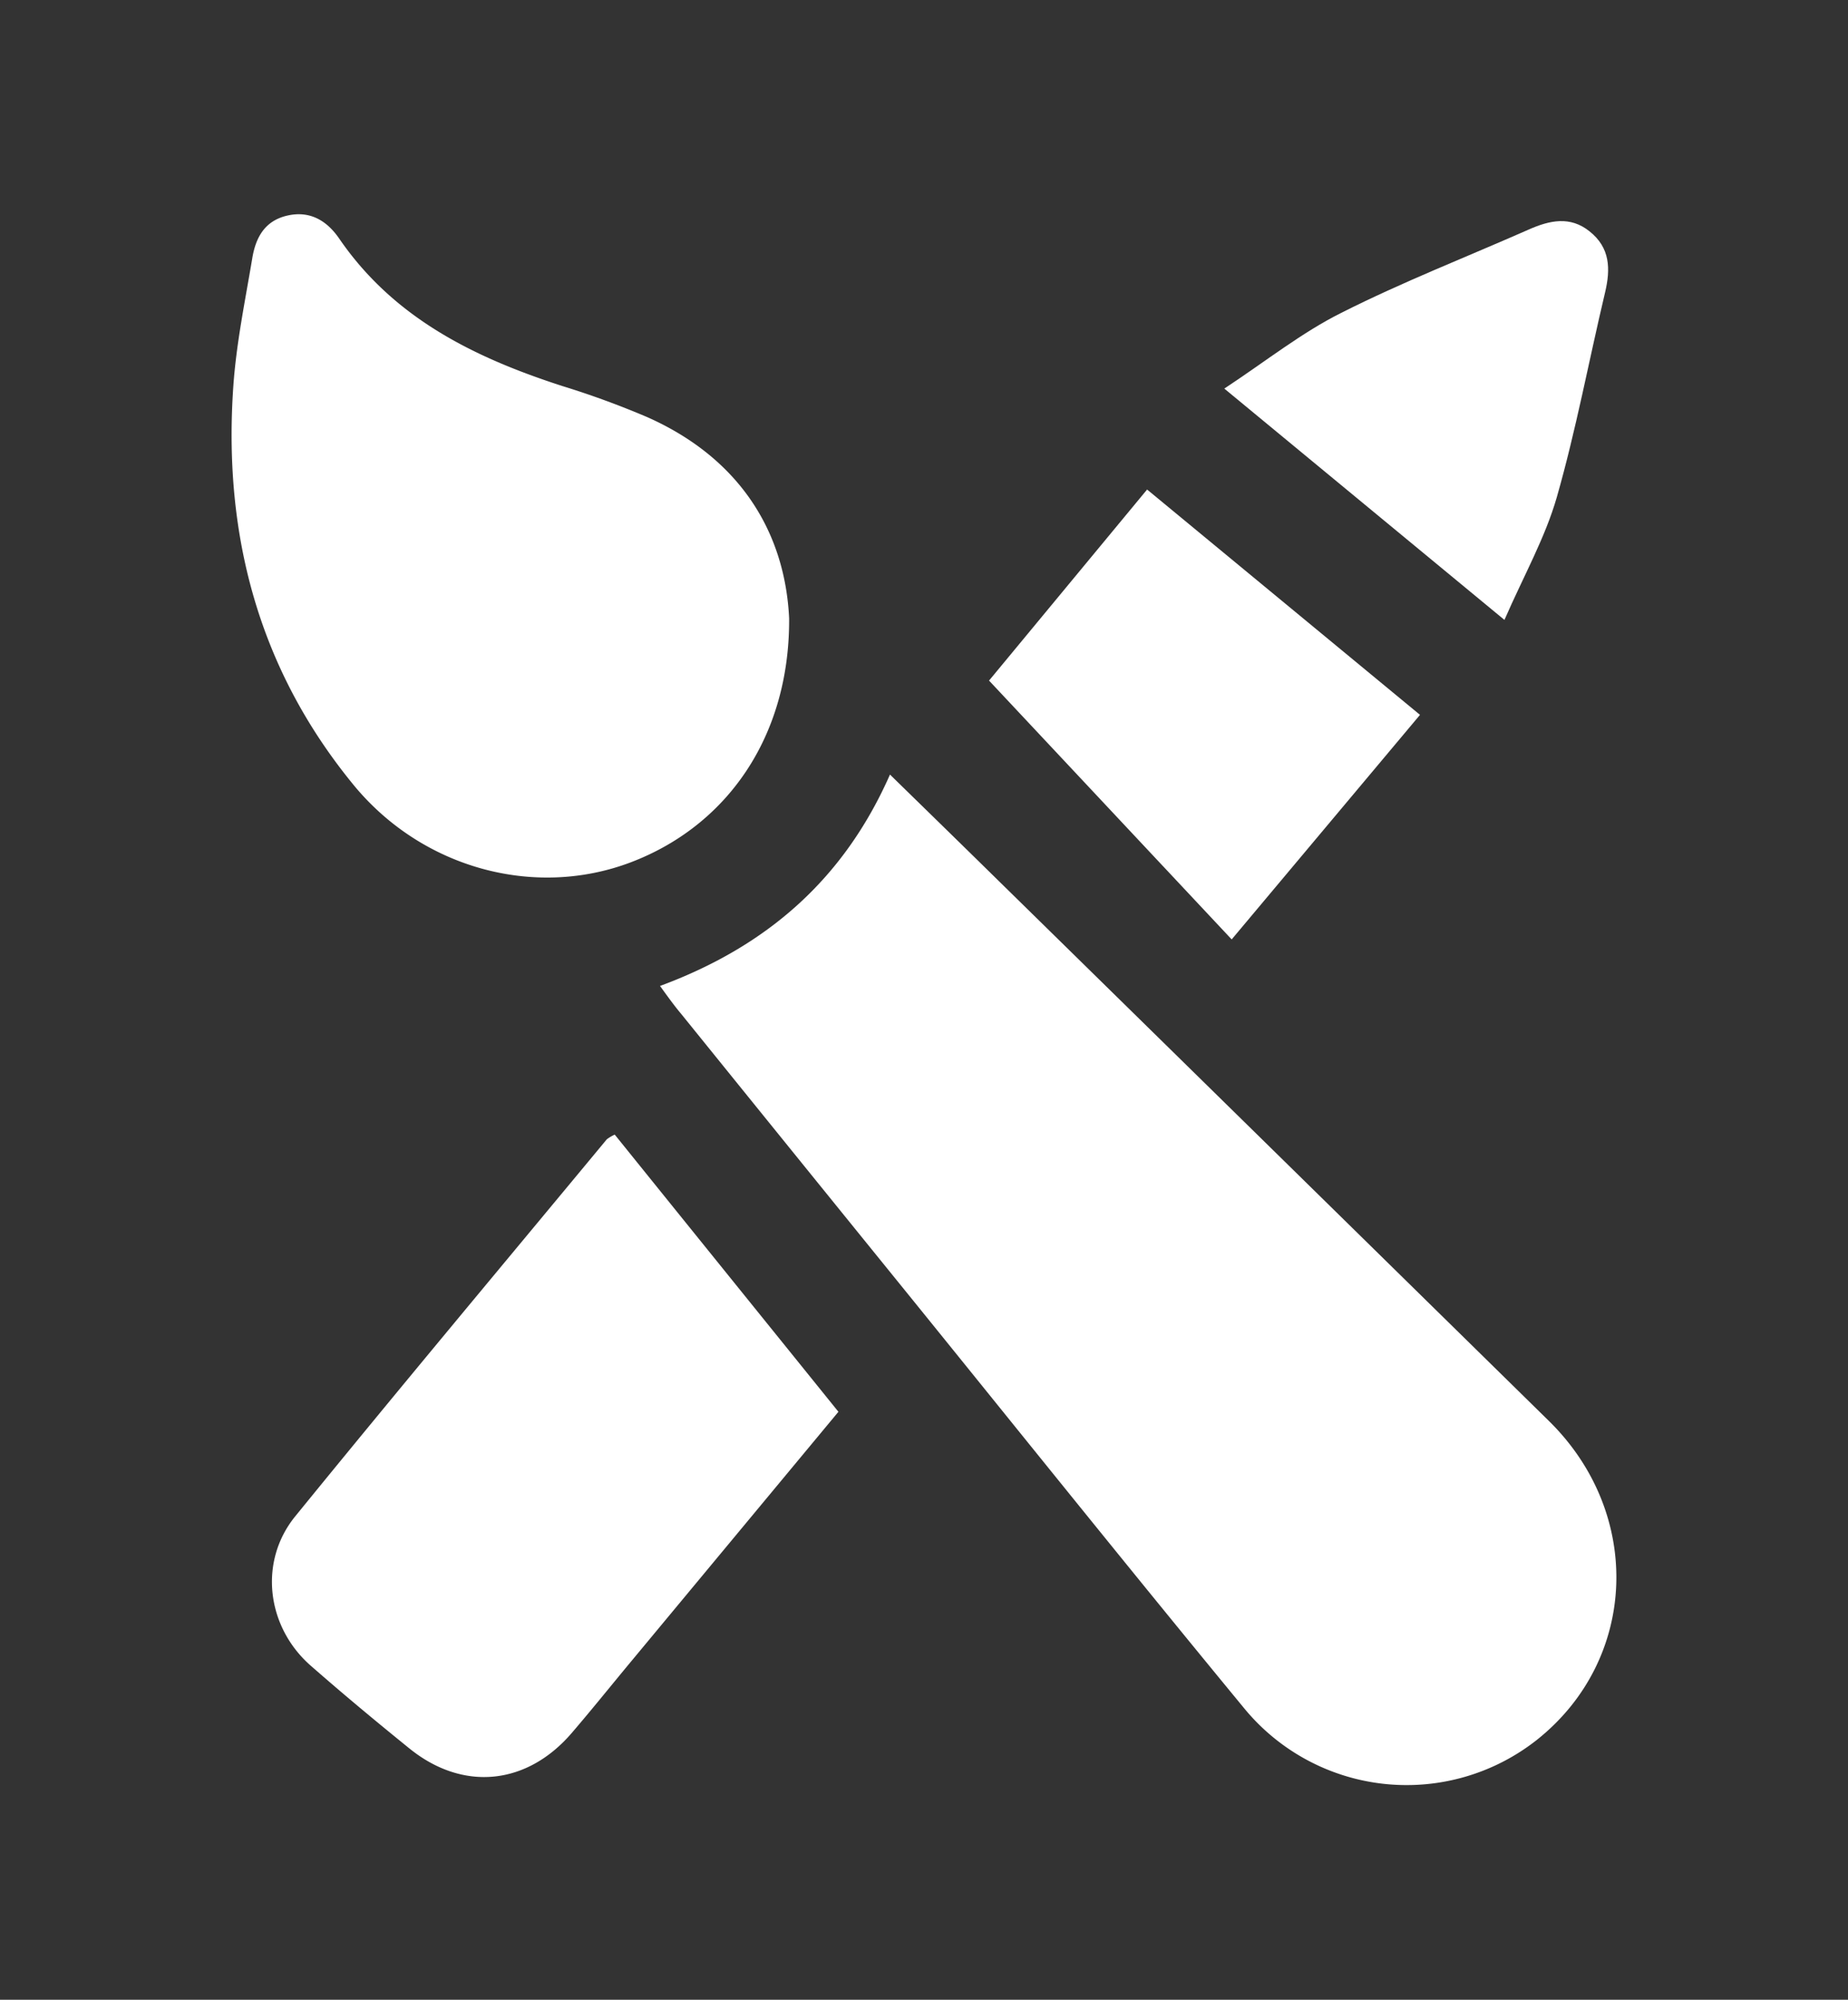 <svg id="Layer_1" data-name="Layer 1" xmlns="http://www.w3.org/2000/svg" viewBox="0 0 268.09 290.04"><rect x="0" y="0" width="268.09" height="290.04" fill="#333333" stroke="none"/><defs><style>.cls-1{fill:#fff;}</style></defs><path class="cls-1" d="M95.75,143c15.49-5.73,26.66-15.46,33.36-30.66,4.49,4.39,8.73,8.52,12.95,12.66q41.34,40.54,82.67,81.12c13.71,13.5,12.84,34.62-1.78,46.23a30.5,30.5,0,0,1-42.46-4.59c-16.86-20.45-33.43-41.14-50.12-61.73q-15.8-19.49-31.57-39C97.88,145.94,97,144.73,95.75,143Z"/><path class="cls-1" d="M114.48,89.69c.1,17.12-9,30.13-23.11,35.43-13.92,5.21-30.16.8-40.09-11.29C37.48,97,32.35,77.46,33.85,56c.43-6.2,1.71-12.35,2.74-18.5.48-2.94,1.73-5.42,5-6.21s5.78.63,7.63,3.33C57.14,46.16,68.83,51.87,81.61,56a125.66,125.66,0,0,1,12.22,4.47C107.4,66.47,113.89,77.26,114.48,89.69Z"/><path class="cls-1" d="M89.18,164.56c10.83,13.43,21.57,26.72,32.45,40.2L91,241.64c-2.69,3.25-5.33,6.53-8.07,9.72-6.52,7.58-15.77,8.49-23.5,2.26-4.86-3.93-9.67-7.93-14.37-12.05-6.39-5.61-7.58-15.08-2.22-21.66,14.92-18.34,30.1-36.47,45.19-54.67A6.08,6.08,0,0,1,89.18,164.56Z"/><path class="cls-1" d="M178.68,136.25l-35.2-37.54L166.41,71,206,103.68Z"/><path class="cls-1" d="M177.61,56.36c6.15-4.06,11.26-8.14,17-11,8.84-4.46,18.1-8.07,27.17-12.07,3-1.33,6-2,8.81.26,3,2.37,3.07,5.44,2.26,8.86-2.35,9.89-4.21,19.93-7,29.69-1.69,5.89-4.79,11.37-7.6,17.81Z"/></svg>